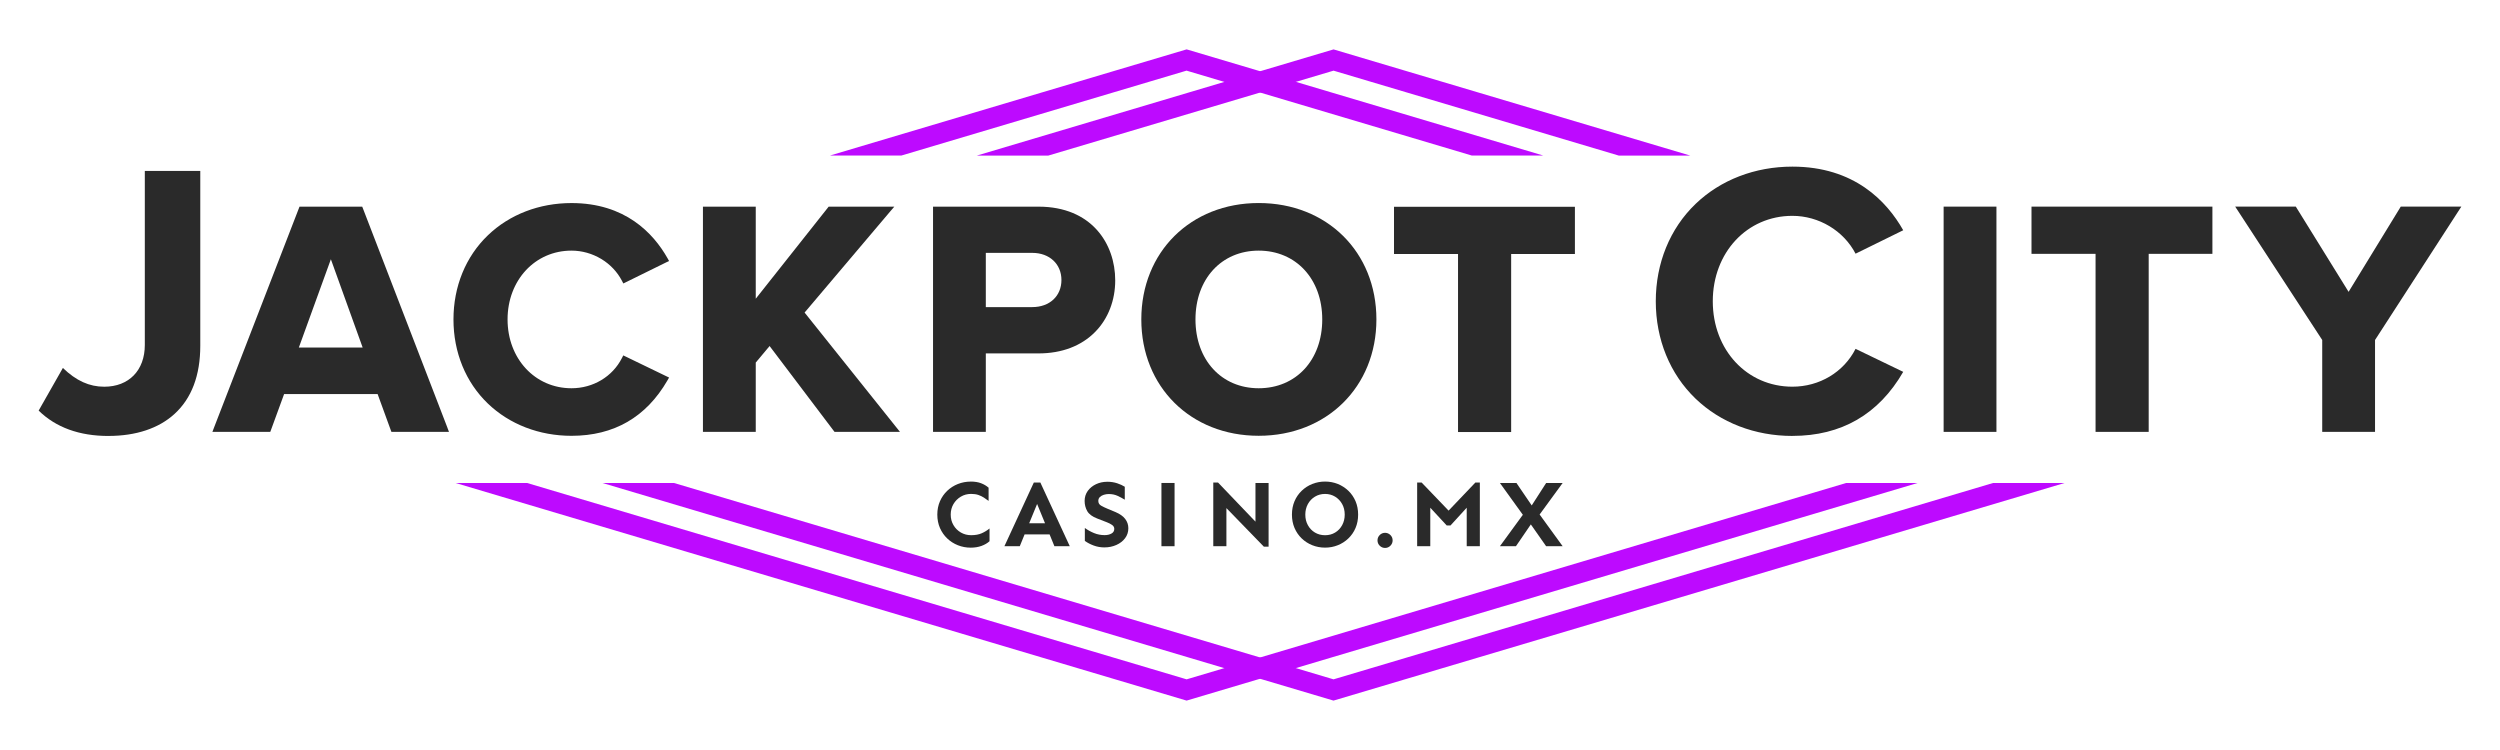 <?xml version="1.0" encoding="UTF-8"?><svg id="Template_Notes_-_Delete" xmlns="http://www.w3.org/2000/svg" viewBox="0 0 800 240"><defs><style>.cls-1{fill:#bd0aff;}.cls-1,.cls-2{stroke-width:0px;}.cls-2{fill:#2a2a2a;}</style></defs><g id="Diamonds"><g id="Diamond_Left"><path class="cls-1" d="M590.79,154.55l-187.56,55.84-11.44,3.41-12.07,3.59-211.07-62.84h-22.88l233.77,69.59.18.05,23.5-6.99,11.44-3.41,198.99-59.24h-22.86ZM379.72,22.61l12.08,3.6,11.43,3.4,67.77,20.17h22.87l-79.21-23.59-11.43-3.4-23.33-6.94-.19-.05-114.15,33.98h22.86l91.28-27.18Z"/></g><path id="Dimanond_Right" class="cls-1" d="M637.8,154.55l-211.07,62.84-12.08-3.6-11.43-3.4-187.56-55.84h-22.89l199.01,59.25,11.43,3.4,23.33,6.94.19.05,233.95-69.64h-22.88ZM403.23,29.61l11.44-3.41,12.07-3.59,91.28,27.18h22.87l-113.98-33.93-.18-.05-23.5,6.99-11.44,3.41-79.22,23.58h22.87l67.77-20.17Z"/></g><g id="J"><path class="cls-2" d="M34.73,139.51c-9.34,0-16.86-2.73-22.36-8.12h0s7.75-13.64,7.75-13.64h.01c4.25,4.1,8.45,6,13.23,6,7.88,0,12.98-5.24,12.98-13.35v-55.7h17.75v55.95c0,9.48-2.78,16.83-8.26,21.82-5.03,4.6-12.32,7.03-21.09,7.03Z"/></g><g id="A"><path class="cls-2" d="M143.17,136.85l-27.01-70.09-.25-.63h-20.07l-.24.63-27.12,70.09-.51,1.34h18.52l.24-.64,4.18-11.44h29.93l4.17,11.44.24.64h18.42l-.51-1.34ZM95.63,111.21l10.25-28.25,10.17,28.25h-20.41Z"/></g><g id="C"><path class="cls-2" d="M214.11,120.81l-.53.92c-6.8,11.77-17.13,17.73-30.7,17.73-10.32,0-19.83-3.67-26.76-10.32-7.1-6.82-11.01-16.38-11.01-26.92s3.91-20.11,11.01-26.92c6.93-6.67,16.44-10.32,26.76-10.32,17.13,0,26.15,9.58,30.71,17.62l.51.92-.94.45-12.82,6.31-.87.43-.45-.86c-3.05-5.86-9.39-9.65-16.15-9.65-11.66,0-20.45,9.46-20.45,22.02s8.79,22.02,20.45,22.02c6.92,0,13.11-3.7,16.14-9.65l.44-.86.87.42,12.82,6.2.96.46Z"/></g><g id="K"><polygon class="cls-2" points="287.99 138.2 267.05 138.2 266.75 137.81 246.27 110.73 241.84 116.02 241.84 138.2 224.94 138.2 224.94 66.13 241.84 66.13 241.84 95.59 264.87 66.51 265.17 66.13 286.18 66.13 284.79 67.75 257.47 100.02 286.7 136.59 287.99 138.2"/></g><g id="P"><path class="cls-2" d="M332.34,66.13h-33.77v72.07h16.89v-25.11h16.88c7.44,0,13.72-2.39,18.15-6.92,4.11-4.19,6.38-10.04,6.38-16.46,0-11.74-7.59-23.58-24.53-23.58ZM330.34,98.28h-14.88v-17.36h14.88c5.49,0,9.32,3.57,9.32,8.68s-3.75,8.67-9.32,8.67Z"/></g><g id="O"><path class="cls-2" d="M402.78,64.97c-21.76,0-37.56,15.67-37.56,37.24s15.8,37.24,37.56,37.24,37.67-15.67,37.67-37.24-15.84-37.24-37.67-37.24ZM402.78,124.24c-11.91,0-20.23-9.06-20.23-22.02s8.33-22.02,20.23-22.02,20.34,9.05,20.34,22.02-8.36,22.02-20.34,22.02Z"/></g><g id="T"><polygon class="cls-2" points="503.97 66.17 503.97 81.28 483.57 81.28 483.57 138.25 466.57 138.25 466.57 81.28 446.08 81.28 446.08 66.17 503.97 66.17"/></g><g id="C-2"><path class="cls-2" d="M573.56,139.5c-11.96,0-22.97-4.24-30.99-11.94-8.2-7.89-12.72-18.95-12.72-31.15s4.52-23.26,12.72-31.15c8.02-7.7,19.02-11.94,30.99-11.94,19.79,0,30.21,11.07,35.47,20.36h0s-15.25,7.5-15.25,7.5c-3.82-7.36-11.76-12.11-20.22-12.11-14.52,0-25.47,11.75-25.47,27.34s10.95,27.33,25.47,27.33c8.67,0,16.42-4.64,20.22-12.11h0s15.25,7.36,15.25,7.36h0c-7.86,13.6-19.79,20.5-35.47,20.5Z"/></g><g id="I"><rect class="cls-2" x="621.96" y="66.12" width="16.9" height="72.08"/></g><g id="T-2"><polygon class="cls-2" points="707.97 66.12 707.97 81.23 687.58 81.23 687.58 138.2 670.58 138.2 670.58 81.23 650.08 81.23 650.08 66.12 707.97 66.12"/></g><g id="Y"><polygon class="cls-2" points="787.63 66.12 786.64 67.64 760.01 108.8 760.01 138.2 743.11 138.2 743.11 108.8 716.26 67.64 715.26 66.12 734.66 66.12 734.95 66.59 751.55 93.39 767.95 66.6 768.24 66.12 787.63 66.12"/></g><path class="cls-2" d="M310.64,154.1c1.27,0,2.37.18,3.29.53.93.35,1.73.83,2.42,1.43v4.23c-.48-.36-.99-.71-1.51-1.06-.52-.34-1.11-.62-1.77-.85-.65-.22-1.43-.33-2.31-.33-1.21,0-2.31.29-3.29.88-.99.58-1.77,1.37-2.36,2.36-.58.99-.88,2.11-.88,3.38s.29,2.37.88,3.37c.58,1,1.37,1.78,2.36,2.36.99.57,2.08.86,3.29.86,1.35,0,2.48-.21,3.4-.62.92-.41,1.75-.92,2.49-1.53v4.08c-.68.62-1.54,1.12-2.57,1.5-1.03.37-2.17.56-3.44.56-1.45,0-2.82-.26-4.11-.77-1.29-.51-2.43-1.24-3.41-2.17-.99-.94-1.76-2.05-2.33-3.34-.56-1.29-.85-2.72-.85-4.29s.28-3,.85-4.29c.56-1.29,1.34-2.4,2.33-3.34.99-.94,2.12-1.66,3.41-2.17,1.29-.51,2.66-.77,4.11-.77Z"/><path class="cls-2" d="M332.91,154.4l9.42,20.39h-4.92l-1.54-3.78h-8l-1.54,3.78h-4.92l9.42-20.39h2.08ZM331.88,161.26l-2.54,6.19h5.07l-2.54-6.19Z"/><path class="cls-2" d="M354.28,154.16c1.17,0,2.23.16,3.2.48.97.32,1.78.7,2.45,1.12v4.14c-.72-.44-1.5-.86-2.33-1.24-.83-.38-1.76-.57-2.81-.57-.52,0-1.04.08-1.56.24s-.94.4-1.27.72-.5.73-.5,1.24c0,.66.29,1.17.88,1.51.58.34,1.3.68,2.14,1.03l2.48,1.03c1.41.6,2.45,1.34,3.11,2.21.66.87,1,1.85,1,2.96,0,1.21-.35,2.27-1.04,3.19-.69.92-1.62,1.64-2.78,2.16-1.16.52-2.44.79-3.85.79-1.19,0-2.33-.2-3.41-.6-1.09-.4-2.03-.9-2.84-1.48v-4.14c.89.65,1.86,1.19,2.93,1.63,1.07.44,2.2.66,3.41.66.85,0,1.57-.17,2.17-.5.6-.33.91-.83.91-1.5,0-.52-.25-.95-.74-1.28-.49-.33-1.03-.61-1.62-.83l-3.11-1.21c-1.57-.6-2.63-1.39-3.19-2.37-.55-.98-.83-2.06-.83-3.25s.34-2.3,1.01-3.22c.67-.92,1.56-1.63,2.64-2.14,1.09-.51,2.27-.77,3.53-.77Z"/><path class="cls-2" d="M371.66,174.79v-20.24h4.2v20.24h-4.2Z"/><path class="cls-2" d="M405.95,154.55v20.39h-1.51l-11.99-12.35v12.2h-4.2v-20.39h1.51l11.99,12.53v-12.38h4.2Z"/><path class="cls-2" d="M424.02,154.1c1.45,0,2.81.26,4.08.77,1.27.51,2.39,1.24,3.37,2.17.98.94,1.74,2.05,2.3,3.34.55,1.29.83,2.72.83,4.29s-.28,3-.83,4.29c-.55,1.29-1.32,2.4-2.3,3.34-.98.94-2.1,1.66-3.37,2.17-1.27.51-2.63.77-4.08.77s-2.81-.26-4.09-.77c-1.28-.51-2.41-1.24-3.38-2.17-.98-.94-1.74-2.05-2.3-3.34-.55-1.29-.83-2.72-.83-4.29s.28-3,.83-4.29c.55-1.29,1.32-2.4,2.3-3.34.98-.94,2.1-1.66,3.38-2.17,1.28-.51,2.64-.77,4.09-.77ZM424.02,158.06c-1.21,0-2.29.29-3.25.88-.96.58-1.71,1.37-2.25,2.36-.54.99-.82,2.11-.82,3.38s.27,2.37.82,3.37c.54,1,1.29,1.78,2.25,2.36.96.57,2.04.86,3.25.86s2.29-.29,3.23-.86c.95-.57,1.69-1.36,2.24-2.36.54-1,.82-2.12.82-3.37s-.27-2.4-.82-3.38c-.54-.99-1.29-1.77-2.24-2.36-.95-.58-2.02-.88-3.23-.88Z"/><path class="cls-2" d="M443.22,170.5c.66,0,1.23.24,1.71.71.47.47.71,1.04.71,1.71s-.24,1.23-.71,1.71c-.47.47-1.04.71-1.71.71s-1.23-.24-1.71-.71c-.47-.47-.71-1.04-.71-1.71s.24-1.23.71-1.71c.47-.47,1.04-.71,1.71-.71Z"/><path class="cls-2" d="M473.55,154.4v20.39h-4.2v-12.32l-5.19,5.68h-1.21l-5.26-5.68v12.32h-4.2v-20.39h1.42l8.64,9,8.58-9h1.42Z"/><path class="cls-2" d="M500.05,154.55l-7.37,10.09,7.37,10.15h-5.29l-4.89-6.98-4.77,6.98h-5.13l7.34-10.06-7.34-10.18h5.29l4.89,7.19,4.62-7.19h5.29Z"/></svg>